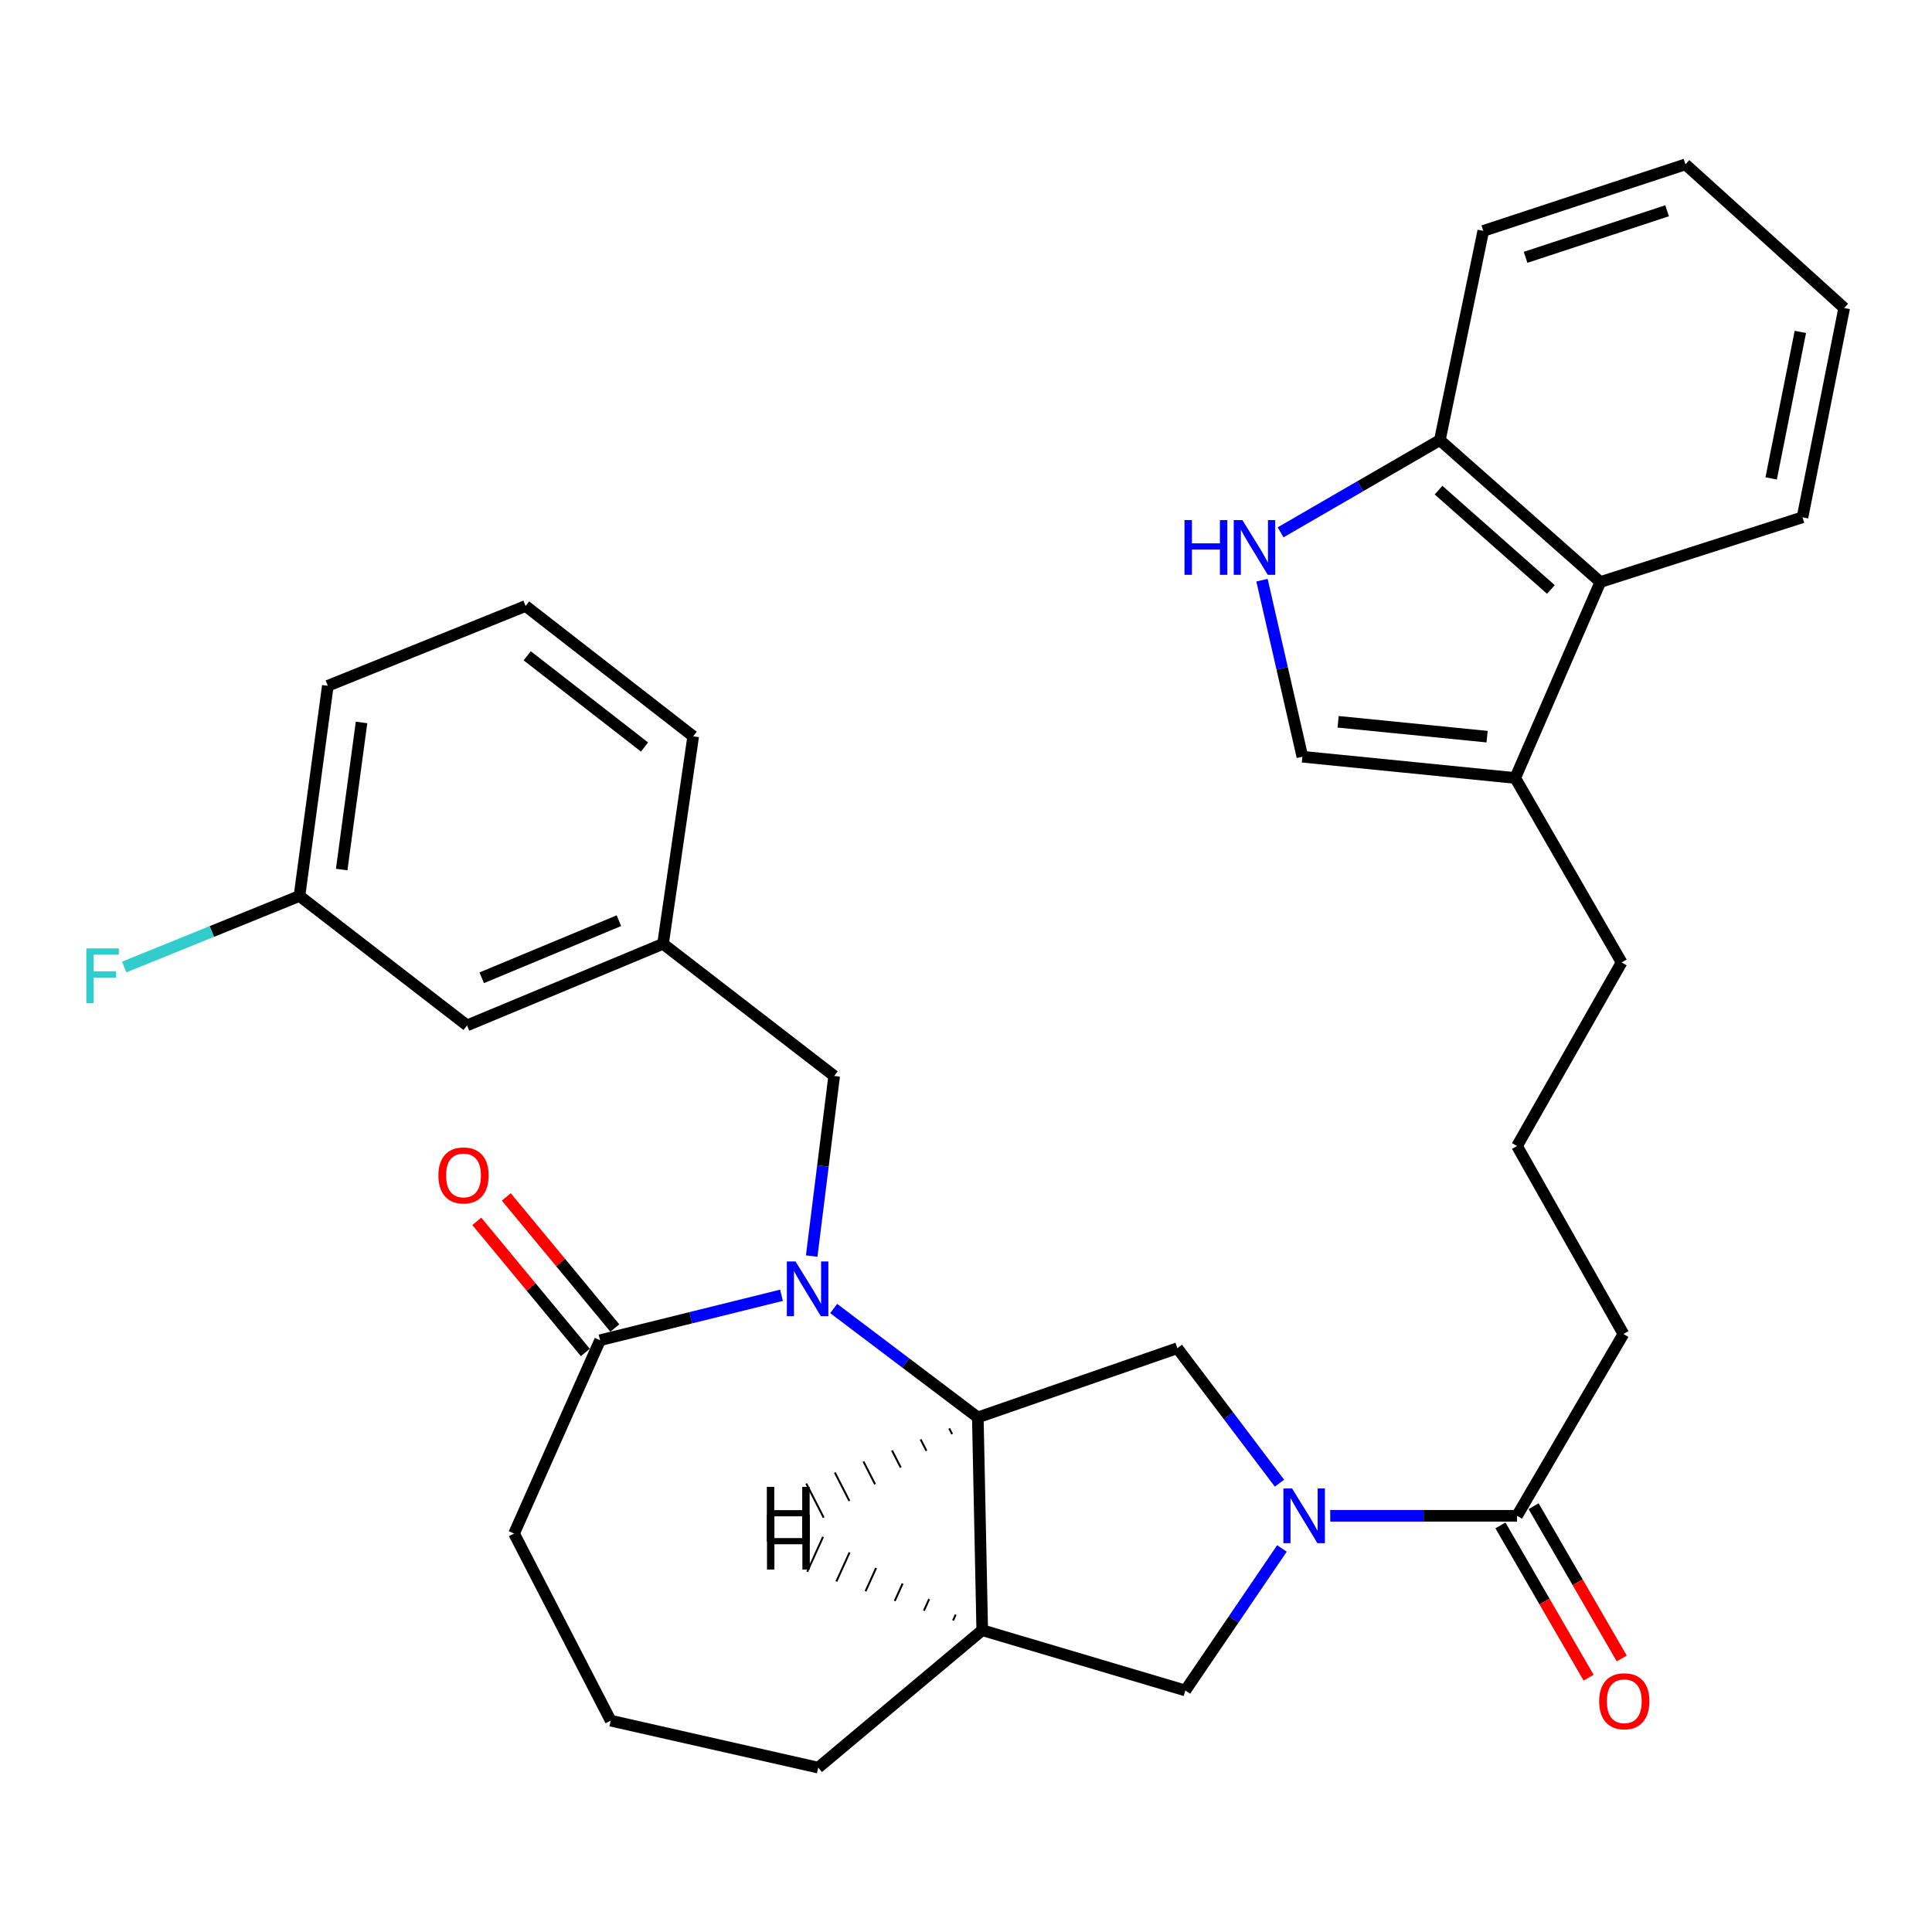 <?xml version='1.0' encoding='iso-8859-1'?>
<svg version='1.1' baseProfile='full'
              xmlns='http://www.w3.org/2000/svg'
                      xmlns:rdkit='http://www.rdkit.org/xml'
                      xmlns:xlink='http://www.w3.org/1999/xlink'
                  xml:space='preserve'
width='1000px' height='1000px' viewBox='0 0 1000 1000'>
<!-- END OF HEADER -->
<rect style='opacity:1.0;fill:#FFFFFF;stroke:none' width='1000' height='1000' x='0' y='0'> </rect>
<path class='bond-1' d='M 431.512,677.28 L 468.816,705.463' style='fill:none;fill-rule:evenodd;stroke:#0000FF;stroke-width:6px;stroke-linecap:butt;stroke-linejoin:miter;stroke-opacity:1' />
<path class='bond-1' d='M 468.816,705.463 L 506.119,733.645' style='fill:none;fill-rule:evenodd;stroke:#000000;stroke-width:6px;stroke-linecap:butt;stroke-linejoin:miter;stroke-opacity:1' />
<path class='bond-3' d='M 404.505,670.428 L 357.552,682.065' style='fill:none;fill-rule:evenodd;stroke:#0000FF;stroke-width:6px;stroke-linecap:butt;stroke-linejoin:miter;stroke-opacity:1' />
<path class='bond-3' d='M 357.552,682.065 L 310.599,693.702' style='fill:none;fill-rule:evenodd;stroke:#000000;stroke-width:6px;stroke-linecap:butt;stroke-linejoin:miter;stroke-opacity:1' />
<path class='bond-11' d='M 420.126,650.145 L 425.944,603.529' style='fill:none;fill-rule:evenodd;stroke:#0000FF;stroke-width:6px;stroke-linecap:butt;stroke-linejoin:miter;stroke-opacity:1' />
<path class='bond-11' d='M 425.944,603.529 L 431.763,556.913' style='fill:none;fill-rule:evenodd;stroke:#000000;stroke-width:6px;stroke-linecap:butt;stroke-linejoin:miter;stroke-opacity:1' />
<path class='bond-0' d='M 662.259,767.695 L 635.829,732.759' style='fill:none;fill-rule:evenodd;stroke:#0000FF;stroke-width:6px;stroke-linecap:butt;stroke-linejoin:miter;stroke-opacity:1' />
<path class='bond-0' d='M 635.829,732.759 L 609.399,697.823' style='fill:none;fill-rule:evenodd;stroke:#000000;stroke-width:6px;stroke-linecap:butt;stroke-linejoin:miter;stroke-opacity:1' />
<path class='bond-6' d='M 688.523,784.575 L 736.865,784.575' style='fill:none;fill-rule:evenodd;stroke:#0000FF;stroke-width:6px;stroke-linecap:butt;stroke-linejoin:miter;stroke-opacity:1' />
<path class='bond-6' d='M 736.865,784.575 L 785.206,784.575' style='fill:none;fill-rule:evenodd;stroke:#000000;stroke-width:6px;stroke-linecap:butt;stroke-linejoin:miter;stroke-opacity:1' />
<path class='bond-33' d='M 663.537,801.469 L 638.534,838.227' style='fill:none;fill-rule:evenodd;stroke:#0000FF;stroke-width:6px;stroke-linecap:butt;stroke-linejoin:miter;stroke-opacity:1' />
<path class='bond-33' d='M 638.534,838.227 L 613.532,874.985' style='fill:none;fill-rule:evenodd;stroke:#000000;stroke-width:6px;stroke-linecap:butt;stroke-linejoin:miter;stroke-opacity:1' />
<path class='bond-2' d='M 506.119,733.645 L 609.399,697.823' style='fill:none;fill-rule:evenodd;stroke:#000000;stroke-width:6px;stroke-linecap:butt;stroke-linejoin:miter;stroke-opacity:1' />
<path class='bond-4' d='M 506.119,733.645 L 508.4,843.791' style='fill:none;fill-rule:evenodd;stroke:#000000;stroke-width:6px;stroke-linecap:butt;stroke-linejoin:miter;stroke-opacity:1' />
<path class='bond-37' d='M 491.318,739.35 L 492.822,742.294' style='fill:none;fill-rule:evenodd;stroke:#000000;stroke-width:1.0px;stroke-linecap:butt;stroke-linejoin:miter;stroke-opacity:1' />
<path class='bond-37' d='M 476.517,745.054 L 479.525,750.942' style='fill:none;fill-rule:evenodd;stroke:#000000;stroke-width:1.0px;stroke-linecap:butt;stroke-linejoin:miter;stroke-opacity:1' />
<path class='bond-37' d='M 461.716,750.758 L 466.227,759.59' style='fill:none;fill-rule:evenodd;stroke:#000000;stroke-width:1.0px;stroke-linecap:butt;stroke-linejoin:miter;stroke-opacity:1' />
<path class='bond-37' d='M 446.915,756.462 L 452.93,768.238' style='fill:none;fill-rule:evenodd;stroke:#000000;stroke-width:1.0px;stroke-linecap:butt;stroke-linejoin:miter;stroke-opacity:1' />
<path class='bond-37' d='M 432.114,762.167 L 439.633,776.886' style='fill:none;fill-rule:evenodd;stroke:#000000;stroke-width:1.0px;stroke-linecap:butt;stroke-linejoin:miter;stroke-opacity:1' />
<path class='bond-37' d='M 417.313,767.871 L 426.336,785.534' style='fill:none;fill-rule:evenodd;stroke:#000000;stroke-width:1.0px;stroke-linecap:butt;stroke-linejoin:miter;stroke-opacity:1' />
<path class='bond-13' d='M 318.238,687.378 L 290.151,653.451' style='fill:none;fill-rule:evenodd;stroke:#000000;stroke-width:6px;stroke-linecap:butt;stroke-linejoin:miter;stroke-opacity:1' />
<path class='bond-13' d='M 290.151,653.451 L 262.065,619.523' style='fill:none;fill-rule:evenodd;stroke:#FF0000;stroke-width:6px;stroke-linecap:butt;stroke-linejoin:miter;stroke-opacity:1' />
<path class='bond-13' d='M 302.96,700.026 L 274.873,666.099' style='fill:none;fill-rule:evenodd;stroke:#000000;stroke-width:6px;stroke-linecap:butt;stroke-linejoin:miter;stroke-opacity:1' />
<path class='bond-13' d='M 274.873,666.099 L 246.787,632.171' style='fill:none;fill-rule:evenodd;stroke:#FF0000;stroke-width:6px;stroke-linecap:butt;stroke-linejoin:miter;stroke-opacity:1' />
<path class='bond-20' d='M 310.599,693.702 L 266.082,793.754' style='fill:none;fill-rule:evenodd;stroke:#000000;stroke-width:6px;stroke-linecap:butt;stroke-linejoin:miter;stroke-opacity:1' />
<path class='bond-7' d='M 508.4,843.791 L 613.532,874.985' style='fill:none;fill-rule:evenodd;stroke:#000000;stroke-width:6px;stroke-linecap:butt;stroke-linejoin:miter;stroke-opacity:1' />
<path class='bond-19' d='M 508.4,843.791 L 423.51,914.918' style='fill:none;fill-rule:evenodd;stroke:#000000;stroke-width:6px;stroke-linecap:butt;stroke-linejoin:miter;stroke-opacity:1' />
<path class='bond-38' d='M 494.668,835.738 L 493.301,838.748' style='fill:none;fill-rule:evenodd;stroke:#000000;stroke-width:1.0px;stroke-linecap:butt;stroke-linejoin:miter;stroke-opacity:1' />
<path class='bond-38' d='M 480.937,827.686 L 478.202,833.706' style='fill:none;fill-rule:evenodd;stroke:#000000;stroke-width:1.0px;stroke-linecap:butt;stroke-linejoin:miter;stroke-opacity:1' />
<path class='bond-38' d='M 467.205,819.634 L 463.104,828.663' style='fill:none;fill-rule:evenodd;stroke:#000000;stroke-width:1.0px;stroke-linecap:butt;stroke-linejoin:miter;stroke-opacity:1' />
<path class='bond-38' d='M 453.473,811.582 L 448.005,823.621' style='fill:none;fill-rule:evenodd;stroke:#000000;stroke-width:1.0px;stroke-linecap:butt;stroke-linejoin:miter;stroke-opacity:1' />
<path class='bond-38' d='M 439.742,803.53 L 432.906,818.578' style='fill:none;fill-rule:evenodd;stroke:#000000;stroke-width:1.0px;stroke-linecap:butt;stroke-linejoin:miter;stroke-opacity:1' />
<path class='bond-38' d='M 426.01,795.477 L 417.808,813.536' style='fill:none;fill-rule:evenodd;stroke:#000000;stroke-width:1.0px;stroke-linecap:butt;stroke-linejoin:miter;stroke-opacity:1' />
<path class='bond-5' d='M 653.198,300.295 L 663.656,345.989' style='fill:none;fill-rule:evenodd;stroke:#0000FF;stroke-width:6px;stroke-linecap:butt;stroke-linejoin:miter;stroke-opacity:1' />
<path class='bond-5' d='M 663.656,345.989 L 674.114,391.684' style='fill:none;fill-rule:evenodd;stroke:#000000;stroke-width:6px;stroke-linecap:butt;stroke-linejoin:miter;stroke-opacity:1' />
<path class='bond-35' d='M 662.832,275.536 L 704.048,251.679' style='fill:none;fill-rule:evenodd;stroke:#0000FF;stroke-width:6px;stroke-linecap:butt;stroke-linejoin:miter;stroke-opacity:1' />
<path class='bond-35' d='M 704.048,251.679 L 745.263,227.821' style='fill:none;fill-rule:evenodd;stroke:#000000;stroke-width:6px;stroke-linecap:butt;stroke-linejoin:miter;stroke-opacity:1' />
<path class='bond-14' d='M 776.624,789.544 L 799.439,828.953' style='fill:none;fill-rule:evenodd;stroke:#000000;stroke-width:6px;stroke-linecap:butt;stroke-linejoin:miter;stroke-opacity:1' />
<path class='bond-14' d='M 799.439,828.953 L 822.254,868.362' style='fill:none;fill-rule:evenodd;stroke:#FF0000;stroke-width:6px;stroke-linecap:butt;stroke-linejoin:miter;stroke-opacity:1' />
<path class='bond-14' d='M 793.789,779.606 L 816.604,819.015' style='fill:none;fill-rule:evenodd;stroke:#000000;stroke-width:6px;stroke-linecap:butt;stroke-linejoin:miter;stroke-opacity:1' />
<path class='bond-14' d='M 816.604,819.015 L 839.419,858.425' style='fill:none;fill-rule:evenodd;stroke:#FF0000;stroke-width:6px;stroke-linecap:butt;stroke-linejoin:miter;stroke-opacity:1' />
<path class='bond-21' d='M 785.206,784.575 L 840.279,690.473' style='fill:none;fill-rule:evenodd;stroke:#000000;stroke-width:6px;stroke-linecap:butt;stroke-linejoin:miter;stroke-opacity:1' />
<path class='bond-8' d='M 674.114,391.684 L 784.27,402.681' style='fill:none;fill-rule:evenodd;stroke:#000000;stroke-width:6px;stroke-linecap:butt;stroke-linejoin:miter;stroke-opacity:1' />
<path class='bond-8' d='M 692.607,373.597 L 769.717,381.295' style='fill:none;fill-rule:evenodd;stroke:#000000;stroke-width:6px;stroke-linecap:butt;stroke-linejoin:miter;stroke-opacity:1' />
<path class='bond-9' d='M 784.27,402.681 L 839.343,498.16' style='fill:none;fill-rule:evenodd;stroke:#000000;stroke-width:6px;stroke-linecap:butt;stroke-linejoin:miter;stroke-opacity:1' />
<path class='bond-10' d='M 784.27,402.681 L 828.335,301.263' style='fill:none;fill-rule:evenodd;stroke:#000000;stroke-width:6px;stroke-linecap:butt;stroke-linejoin:miter;stroke-opacity:1' />
<path class='bond-12' d='M 828.335,301.263 L 745.263,227.821' style='fill:none;fill-rule:evenodd;stroke:#000000;stroke-width:6px;stroke-linecap:butt;stroke-linejoin:miter;stroke-opacity:1' />
<path class='bond-12' d='M 802.737,305.106 L 744.587,253.697' style='fill:none;fill-rule:evenodd;stroke:#000000;stroke-width:6px;stroke-linecap:butt;stroke-linejoin:miter;stroke-opacity:1' />
<path class='bond-25' d='M 828.335,301.263 L 932.97,267.754' style='fill:none;fill-rule:evenodd;stroke:#000000;stroke-width:6px;stroke-linecap:butt;stroke-linejoin:miter;stroke-opacity:1' />
<path class='bond-15' d='M 431.763,556.913 L 343.182,488.529' style='fill:none;fill-rule:evenodd;stroke:#000000;stroke-width:6px;stroke-linecap:butt;stroke-linejoin:miter;stroke-opacity:1' />
<path class='bond-28' d='M 745.263,227.821 L 767.741,119.516' style='fill:none;fill-rule:evenodd;stroke:#000000;stroke-width:6px;stroke-linecap:butt;stroke-linejoin:miter;stroke-opacity:1' />
<path class='bond-16' d='M 343.182,488.529 L 241.742,530.743' style='fill:none;fill-rule:evenodd;stroke:#000000;stroke-width:6px;stroke-linecap:butt;stroke-linejoin:miter;stroke-opacity:1' />
<path class='bond-16' d='M 320.346,476.55 L 249.337,506.099' style='fill:none;fill-rule:evenodd;stroke:#000000;stroke-width:6px;stroke-linecap:butt;stroke-linejoin:miter;stroke-opacity:1' />
<path class='bond-27' d='M 343.182,488.529 L 358.796,381.117' style='fill:none;fill-rule:evenodd;stroke:#000000;stroke-width:6px;stroke-linecap:butt;stroke-linejoin:miter;stroke-opacity:1' />
<path class='bond-17' d='M 241.742,530.743 L 155.001,463.748' style='fill:none;fill-rule:evenodd;stroke:#000000;stroke-width:6px;stroke-linecap:butt;stroke-linejoin:miter;stroke-opacity:1' />
<path class='bond-18' d='M 155.001,463.748 L 109.639,482.139' style='fill:none;fill-rule:evenodd;stroke:#000000;stroke-width:6px;stroke-linecap:butt;stroke-linejoin:miter;stroke-opacity:1' />
<path class='bond-18' d='M 109.639,482.139 L 64.277,500.53' style='fill:none;fill-rule:evenodd;stroke:#33CCCC;stroke-width:6px;stroke-linecap:butt;stroke-linejoin:miter;stroke-opacity:1' />
<path class='bond-34' d='M 155.001,463.748 L 169.678,354.969' style='fill:none;fill-rule:evenodd;stroke:#000000;stroke-width:6px;stroke-linecap:butt;stroke-linejoin:miter;stroke-opacity:1' />
<path class='bond-34' d='M 176.858,450.083 L 187.132,373.938' style='fill:none;fill-rule:evenodd;stroke:#000000;stroke-width:6px;stroke-linecap:butt;stroke-linejoin:miter;stroke-opacity:1' />
<path class='bond-32' d='M 423.51,914.918 L 316.097,890.61' style='fill:none;fill-rule:evenodd;stroke:#000000;stroke-width:6px;stroke-linecap:butt;stroke-linejoin:miter;stroke-opacity:1' />
<path class='bond-24' d='M 266.082,793.754 L 316.097,890.61' style='fill:none;fill-rule:evenodd;stroke:#000000;stroke-width:6px;stroke-linecap:butt;stroke-linejoin:miter;stroke-opacity:1' />
<path class='bond-23' d='M 840.279,690.473 L 785.206,593.176' style='fill:none;fill-rule:evenodd;stroke:#000000;stroke-width:6px;stroke-linecap:butt;stroke-linejoin:miter;stroke-opacity:1' />
<path class='bond-22' d='M 839.343,498.16 L 785.206,593.176' style='fill:none;fill-rule:evenodd;stroke:#000000;stroke-width:6px;stroke-linecap:butt;stroke-linejoin:miter;stroke-opacity:1' />
<path class='bond-30' d='M 932.97,267.754 L 954.545,159.438' style='fill:none;fill-rule:evenodd;stroke:#000000;stroke-width:6px;stroke-linecap:butt;stroke-linejoin:miter;stroke-opacity:1' />
<path class='bond-30' d='M 916.755,247.632 L 931.857,171.811' style='fill:none;fill-rule:evenodd;stroke:#000000;stroke-width:6px;stroke-linecap:butt;stroke-linejoin:miter;stroke-opacity:1' />
<path class='bond-26' d='M 272.044,313.659 L 358.796,381.117' style='fill:none;fill-rule:evenodd;stroke:#000000;stroke-width:6px;stroke-linecap:butt;stroke-linejoin:miter;stroke-opacity:1' />
<path class='bond-26' d='M 272.881,339.435 L 333.608,386.656' style='fill:none;fill-rule:evenodd;stroke:#000000;stroke-width:6px;stroke-linecap:butt;stroke-linejoin:miter;stroke-opacity:1' />
<path class='bond-29' d='M 272.044,313.659 L 169.678,354.969' style='fill:none;fill-rule:evenodd;stroke:#000000;stroke-width:6px;stroke-linecap:butt;stroke-linejoin:miter;stroke-opacity:1' />
<path class='bond-36' d='M 767.741,119.516 L 872.388,85.082' style='fill:none;fill-rule:evenodd;stroke:#000000;stroke-width:6px;stroke-linecap:butt;stroke-linejoin:miter;stroke-opacity:1' />
<path class='bond-36' d='M 789.638,133.191 L 862.891,109.088' style='fill:none;fill-rule:evenodd;stroke:#000000;stroke-width:6px;stroke-linecap:butt;stroke-linejoin:miter;stroke-opacity:1' />
<path class='bond-31' d='M 954.545,159.438 L 872.388,85.082' style='fill:none;fill-rule:evenodd;stroke:#000000;stroke-width:6px;stroke-linecap:butt;stroke-linejoin:miter;stroke-opacity:1' />
<path  class='atom-0' d='M 411.752 652.92
L 421.032 667.92
Q 421.952 669.4, 423.432 672.08
Q 424.912 674.76, 424.992 674.92
L 424.992 652.92
L 428.752 652.92
L 428.752 681.24
L 424.872 681.24
L 414.912 664.84
Q 413.752 662.92, 412.512 660.72
Q 411.312 658.52, 410.952 657.84
L 410.952 681.24
L 407.272 681.24
L 407.272 652.92
L 411.752 652.92
' fill='#0000FF'/>
<path  class='atom-1' d='M 668.768 770.415
L 678.048 785.415
Q 678.968 786.895, 680.448 789.575
Q 681.928 792.255, 682.008 792.415
L 682.008 770.415
L 685.768 770.415
L 685.768 798.735
L 681.888 798.735
L 671.928 782.335
Q 670.768 780.415, 669.528 778.215
Q 668.328 776.015, 667.968 775.335
L 667.968 798.735
L 664.288 798.735
L 664.288 770.415
L 668.768 770.415
' fill='#0000FF'/>
<path  class='atom-6' d='M 613.101 269.197
L 616.941 269.197
L 616.941 281.237
L 631.421 281.237
L 631.421 269.197
L 635.261 269.197
L 635.261 297.517
L 631.421 297.517
L 631.421 284.437
L 616.941 284.437
L 616.941 297.517
L 613.101 297.517
L 613.101 269.197
' fill='#0000FF'/>
<path  class='atom-6' d='M 643.061 269.197
L 652.341 284.197
Q 653.261 285.677, 654.741 288.357
Q 656.221 291.037, 656.301 291.197
L 656.301 269.197
L 660.061 269.197
L 660.061 297.517
L 656.181 297.517
L 646.221 281.117
Q 645.061 279.197, 643.821 276.997
Q 642.621 274.797, 642.261 274.117
L 642.261 297.517
L 638.581 297.517
L 638.581 269.197
L 643.061 269.197
' fill='#0000FF'/>
<path  class='atom-14' d='M 226.913 608.396
Q 226.913 601.596, 230.273 597.796
Q 233.633 593.996, 239.913 593.996
Q 246.193 593.996, 249.553 597.796
Q 252.913 601.596, 252.913 608.396
Q 252.913 615.276, 249.513 619.196
Q 246.113 623.076, 239.913 623.076
Q 233.673 623.076, 230.273 619.196
Q 226.913 615.316, 226.913 608.396
M 239.913 619.876
Q 244.233 619.876, 246.553 616.996
Q 248.913 614.076, 248.913 608.396
Q 248.913 602.836, 246.553 600.036
Q 244.233 597.196, 239.913 597.196
Q 235.593 597.196, 233.233 599.996
Q 230.913 602.796, 230.913 608.396
Q 230.913 614.116, 233.233 616.996
Q 235.593 619.876, 239.913 619.876
' fill='#FF0000'/>
<path  class='atom-15' d='M 827.731 880.564
Q 827.731 873.764, 831.091 869.964
Q 834.451 866.164, 840.731 866.164
Q 847.011 866.164, 850.371 869.964
Q 853.731 873.764, 853.731 880.564
Q 853.731 887.444, 850.331 891.364
Q 846.931 895.244, 840.731 895.244
Q 834.491 895.244, 831.091 891.364
Q 827.731 887.484, 827.731 880.564
M 840.731 892.044
Q 845.051 892.044, 847.371 889.164
Q 849.731 886.244, 849.731 880.564
Q 849.731 875.004, 847.371 872.204
Q 845.051 869.364, 840.731 869.364
Q 836.411 869.364, 834.051 872.164
Q 831.731 874.964, 831.731 880.564
Q 831.731 886.284, 834.051 889.164
Q 836.411 892.044, 840.731 892.044
' fill='#FF0000'/>
<path  class='atom-19' d='M 44.689 490.898
L 61.529 490.898
L 61.529 494.138
L 48.489 494.138
L 48.489 502.738
L 60.089 502.738
L 60.089 506.018
L 48.489 506.018
L 48.489 519.218
L 44.689 519.218
L 44.689 490.898
' fill='#33CCCC'/>
<path  class='atom-33' d='M 396.91 769.609
L 400.75 769.609
L 400.75 781.649
L 415.23 781.649
L 415.23 769.609
L 419.07 769.609
L 419.07 797.929
L 415.23 797.929
L 415.23 784.849
L 400.75 784.849
L 400.75 797.929
L 396.91 797.929
L 396.91 769.609
' fill='#000000'/>
<path  class='atom-34' d='M 396.994 784.063
L 400.834 784.063
L 400.834 796.103
L 415.314 796.103
L 415.314 784.063
L 419.154 784.063
L 419.154 812.383
L 415.314 812.383
L 415.314 799.303
L 400.834 799.303
L 400.834 812.383
L 396.994 812.383
L 396.994 784.063
' fill='#000000'/>
</svg>

